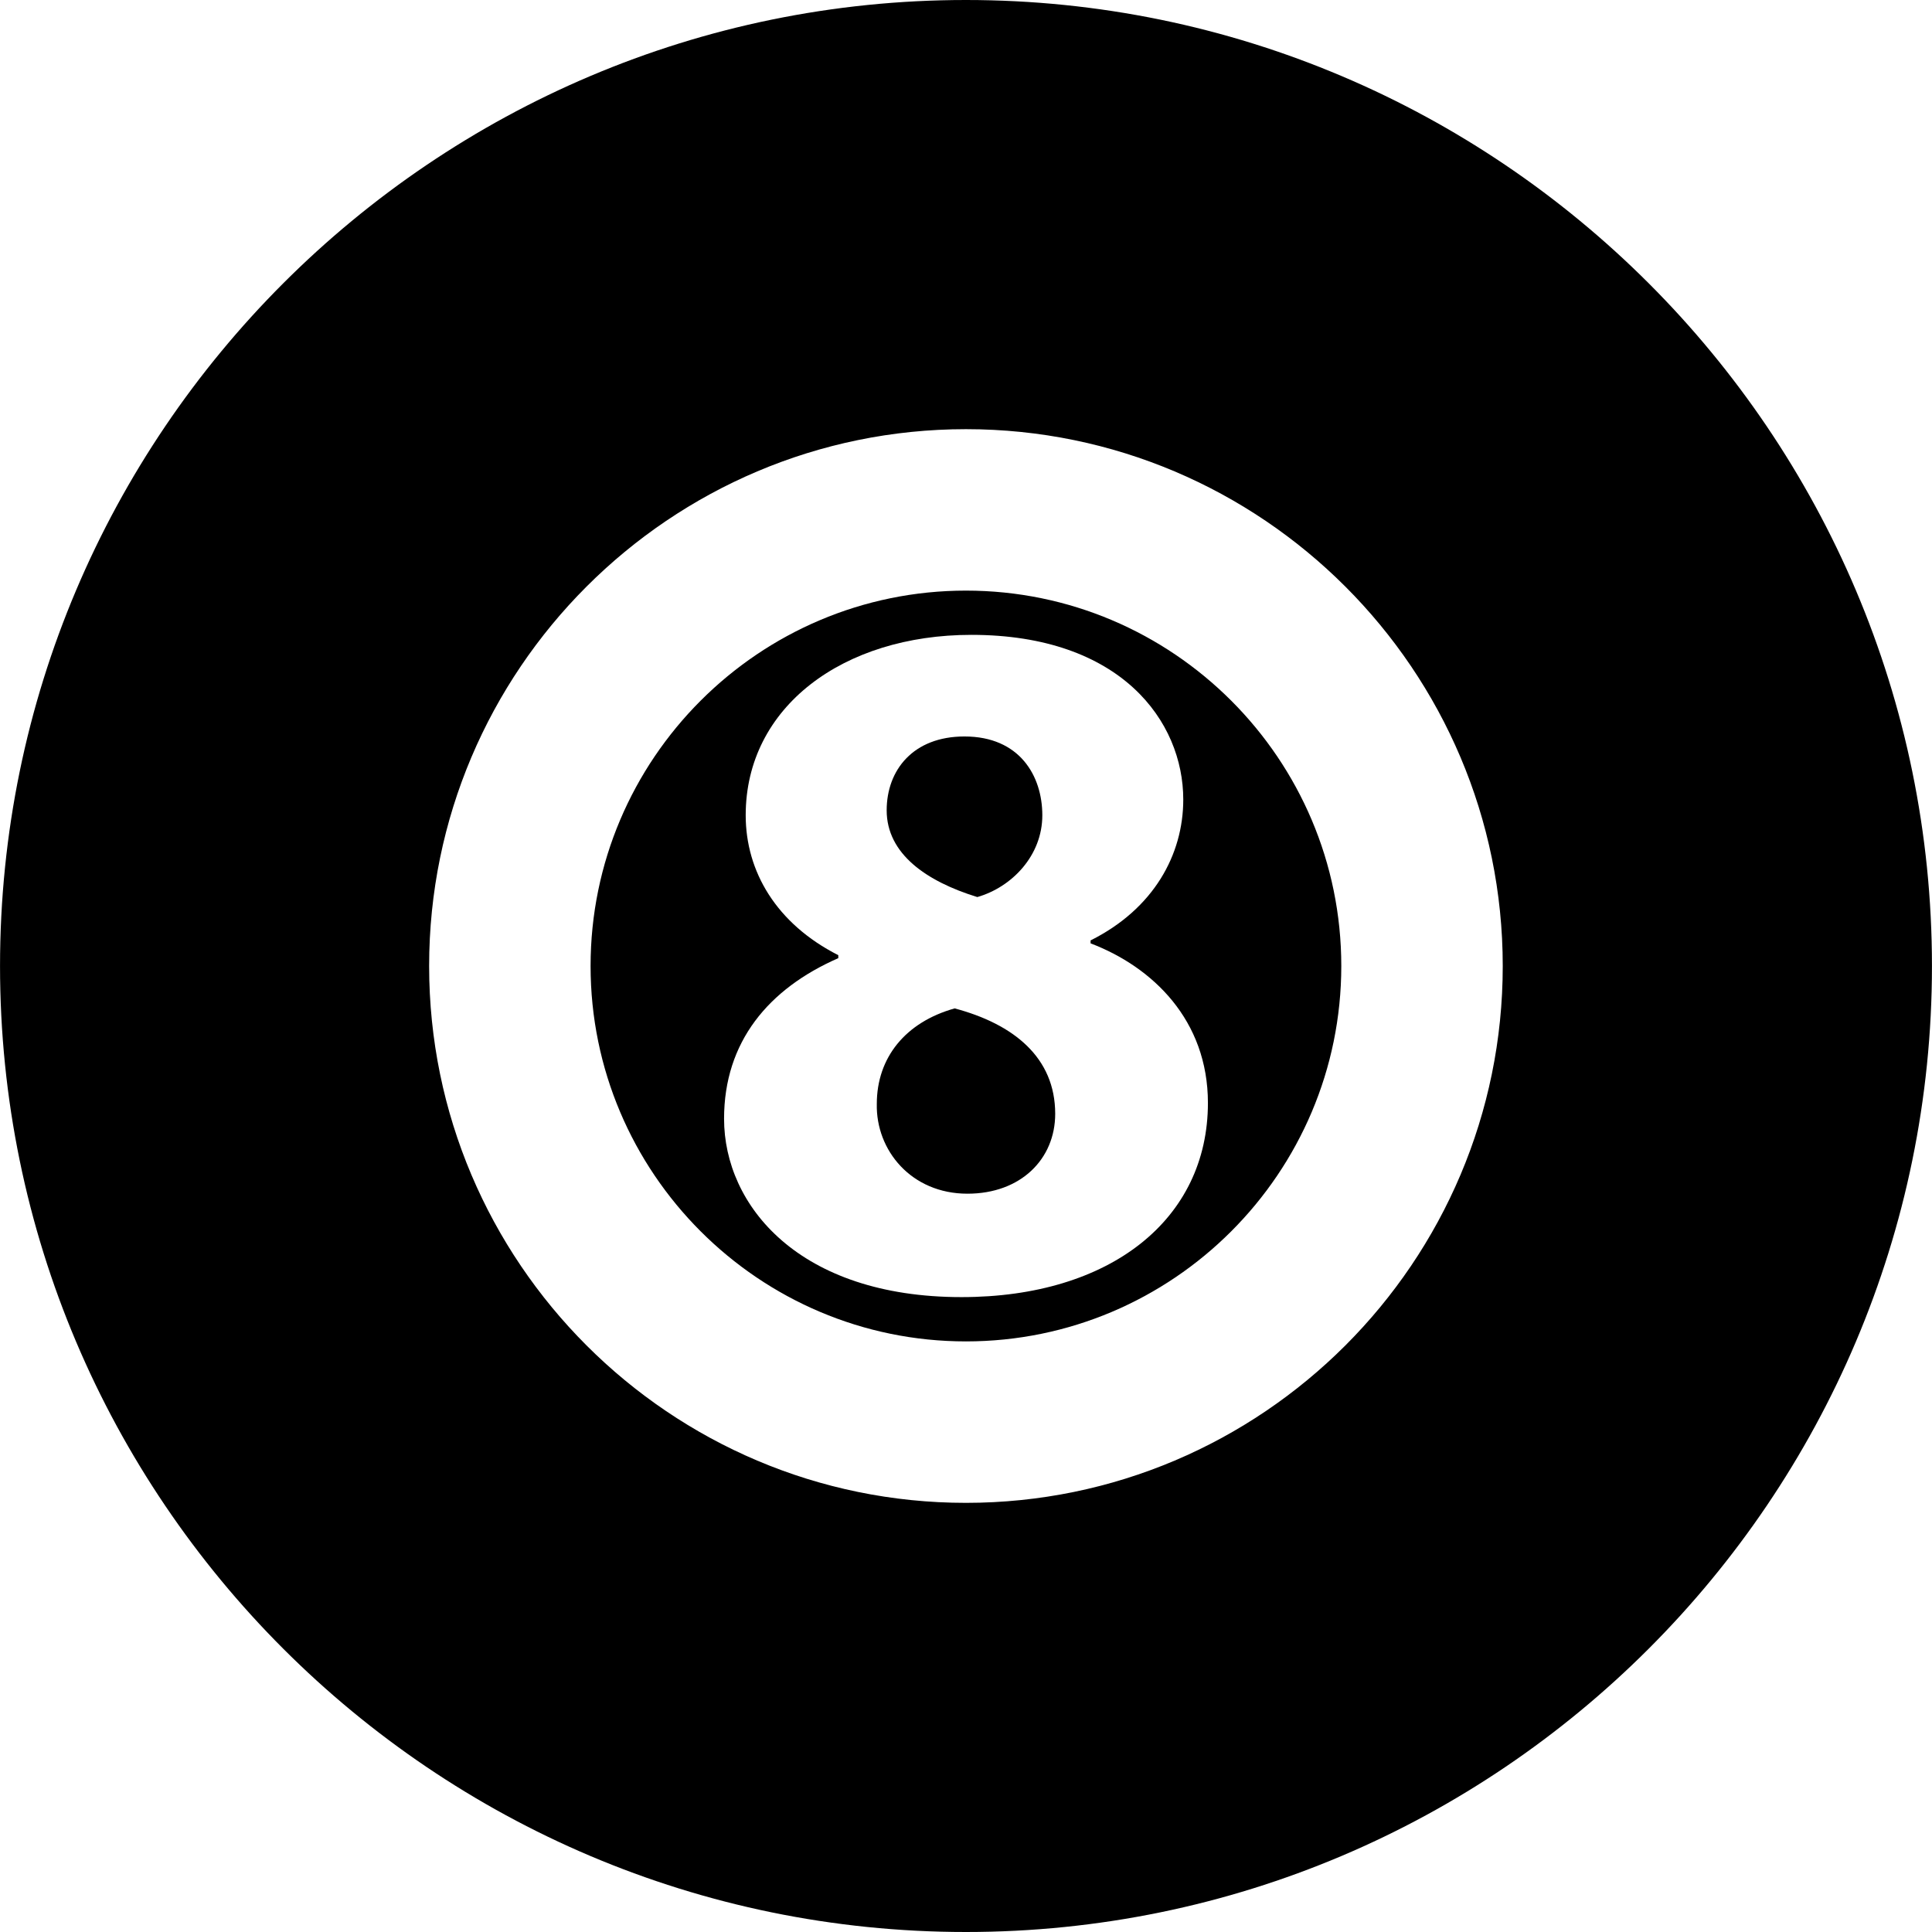 <?xml version="1.0" encoding="iso-8859-1"?>
<!-- Uploaded to: SVG Repo, www.svgrepo.com, Generator: SVG Repo Mixer Tools -->
<!DOCTYPE svg PUBLIC "-//W3C//DTD SVG 1.1//EN" "http://www.w3.org/Graphics/SVG/1.1/DTD/svg11.dtd">
<svg fill="#000000" version="1.1" id="Capa_1" xmlns="http://www.w3.org/2000/svg" xmlns:xlink="http://www.w3.org/1999/xlink" 
	 width="800px" height="800px" viewBox="0 0 319.046 319.046"
	 xml:space="preserve">
<g>
	<g>
		<path d="M157.649,166.524c-8.134,2.282-12.856,8.131-12.856,15.781c-0.165,7.649,5.692,14.819,14.967,14.819
			c8.8,0,14.493-5.71,14.493-13.192C174.253,174.655,167.419,169.125,157.649,166.524z"/>
		<path d="M159.514,0C71.559,0,0.005,71.574,0.005,159.521c0,87.961,71.553,159.525,159.508,159.525
			c87.962,0,159.526-71.57,159.526-159.525C319.04,71.574,247.476,0,159.514,0z M159.514,248.178
			c-48.885,0-88.648-39.775-88.648-88.657c0-48.876,39.764-88.649,88.648-88.649c48.882,0,88.646,39.773,88.646,88.649
			C248.172,208.414,208.396,248.178,159.514,248.178z"/>
		<path d="M161.391,148.138c5.692-1.633,10.736-6.836,10.736-13.501c0-6.512-3.741-13.018-12.859-13.018
			c-8.455,0-12.844,5.53-12.844,12.201C146.43,140.983,152.936,145.532,161.391,148.138z"/>
		<path d="M159.514,97.532c-34.182,0-61.987,27.806-61.987,61.988c0,34.182,27.805,61.996,61.987,61.996
			c34.183,0,61.984-27.814,61.984-61.996C221.498,125.338,193.696,97.532,159.514,97.532z M158.781,214.202
			c-26.851,0-39.211-15.132-39.211-29.453c0-12.688,7.323-21.467,18.864-26.52v-0.493c-10.244-5.206-15.292-13.835-15.292-23.106
			c0-17.906,16.111-29.792,37.269-29.792c24.734,0,34.99,14.322,34.99,27.193c0,9.106-4.888,18.06-15.306,23.266v0.486
			c10.256,3.906,19.377,12.688,19.377,26.355C199.473,201.353,183.368,214.202,158.781,214.202z"/>
	</g>
</g>
</svg>